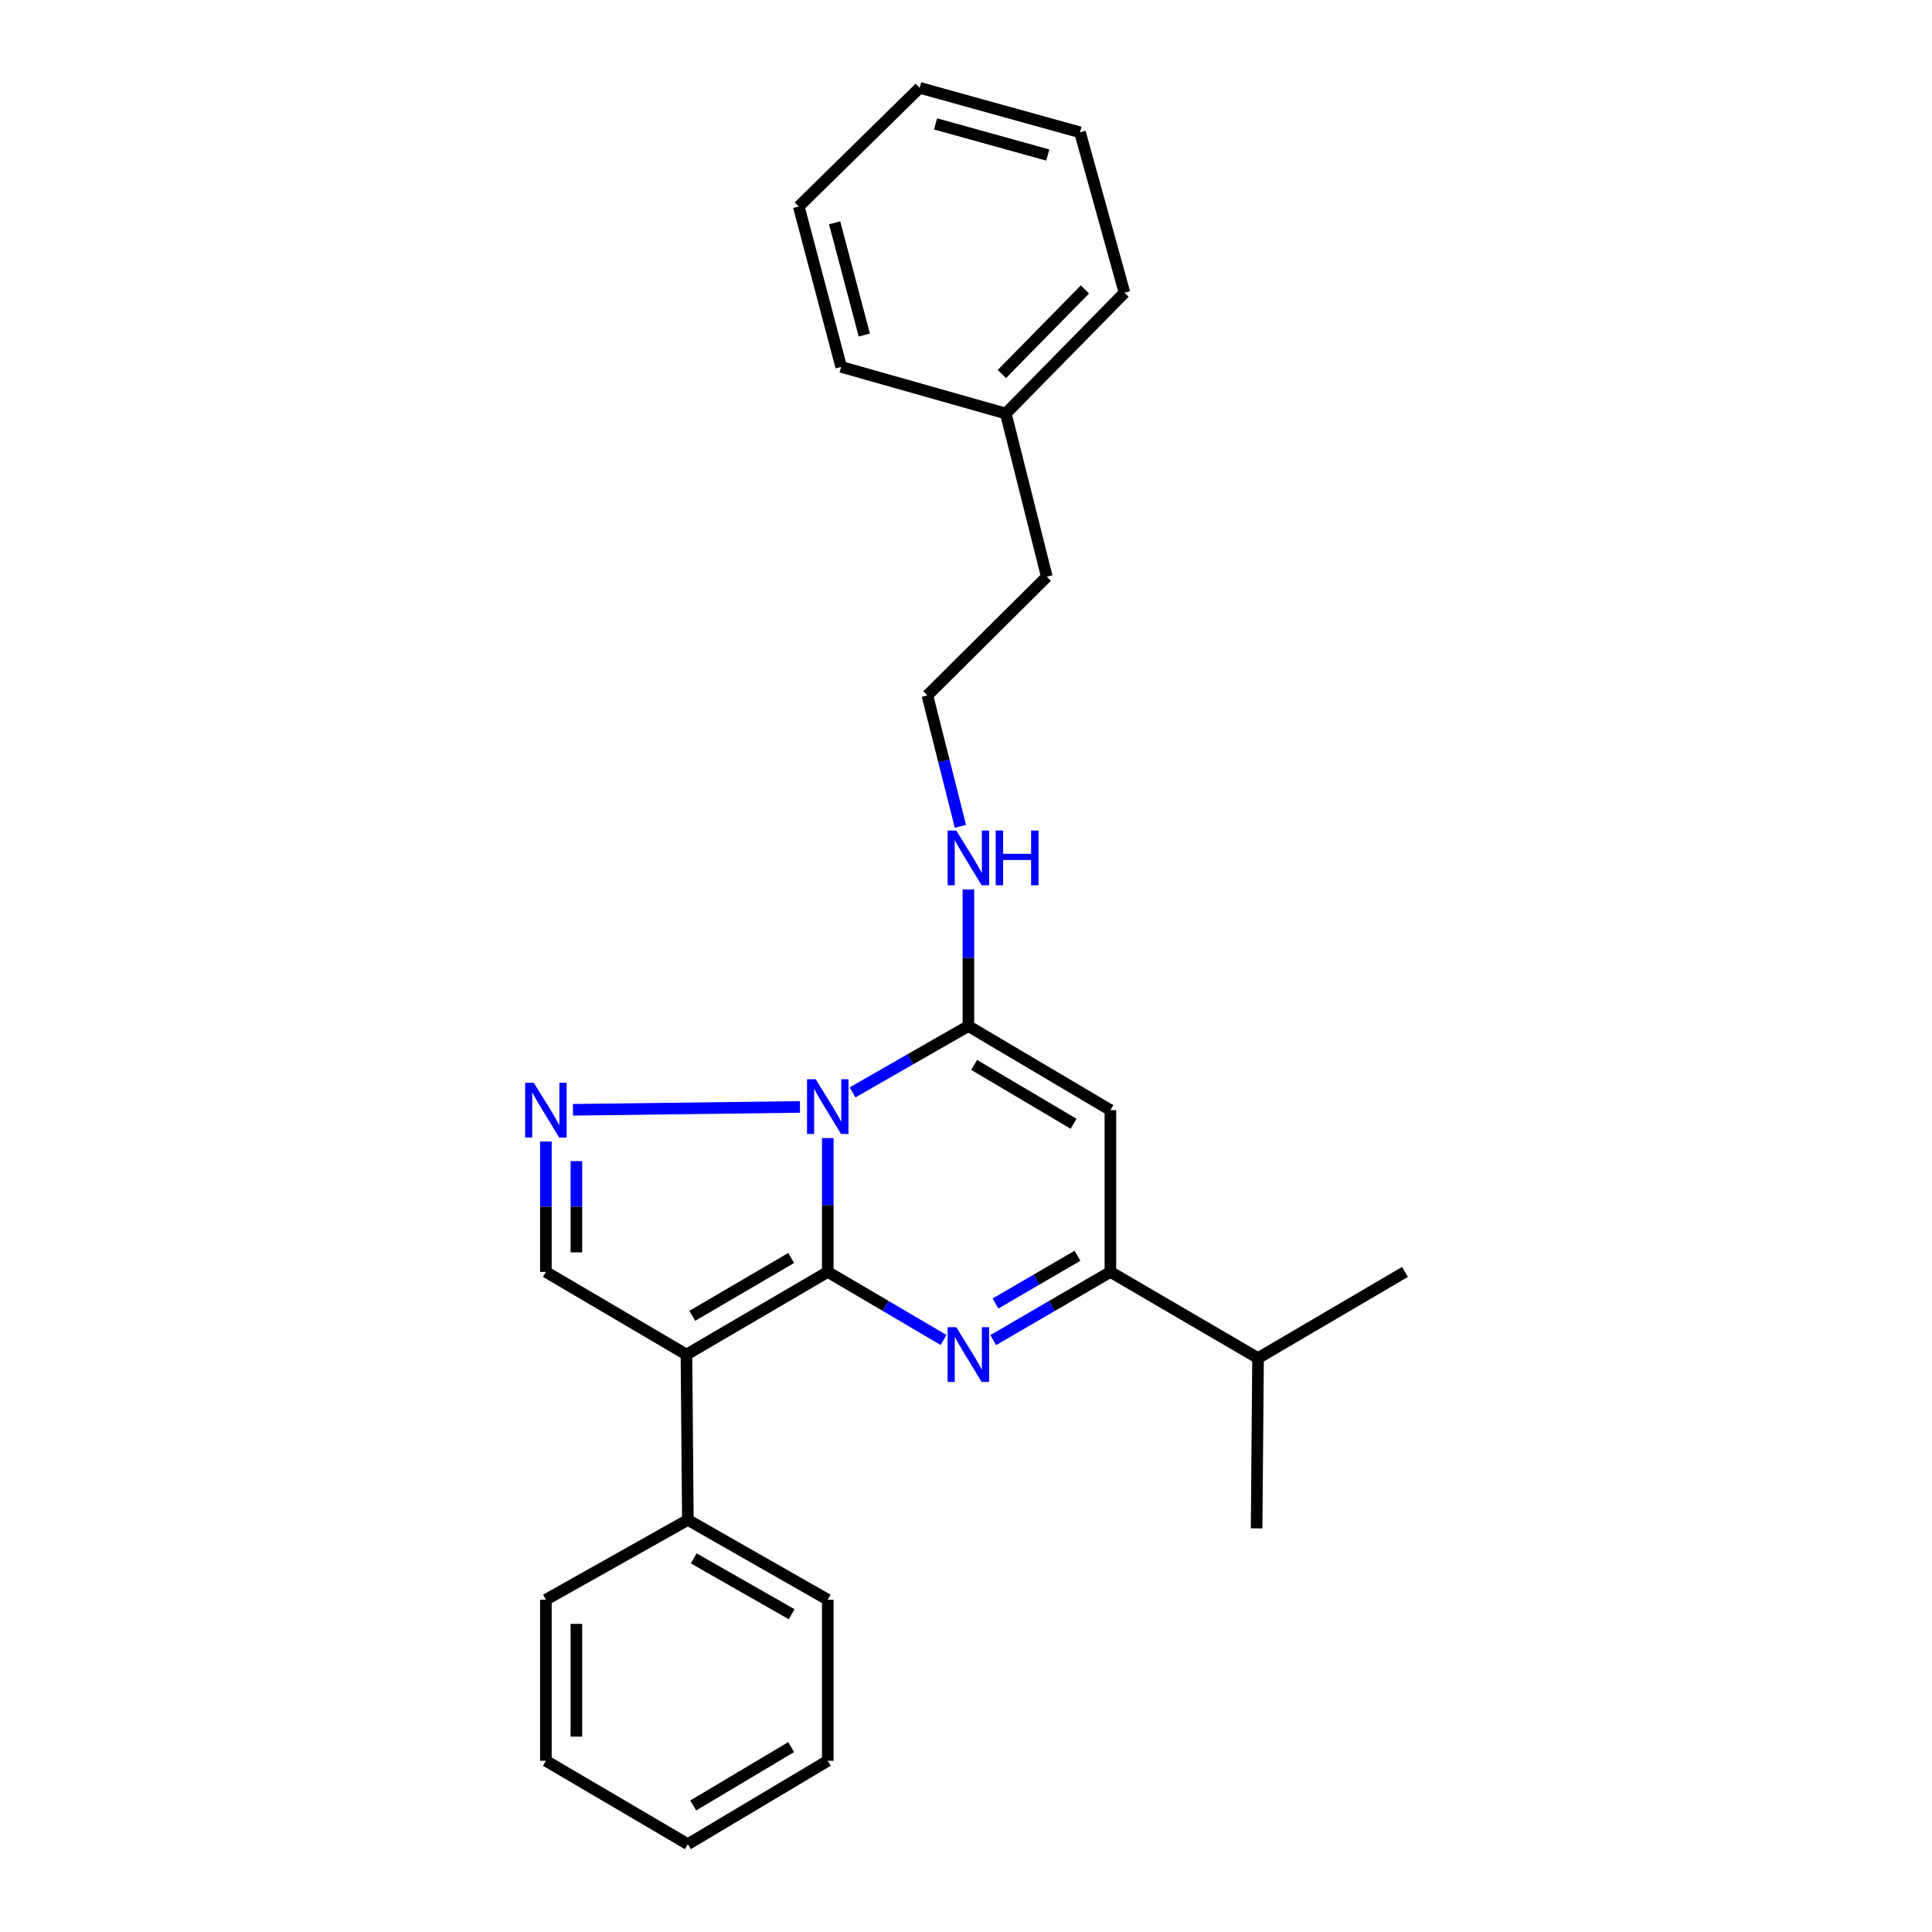 <?xml version='1.0' encoding='iso-8859-1'?>
<svg version='1.1' baseProfile='full'
              xmlns='http://www.w3.org/2000/svg'
                      xmlns:rdkit='http://www.rdkit.org/xml'
                      xmlns:xlink='http://www.w3.org/1999/xlink'
                  xml:space='preserve'
width='1000px' height='1000px' viewBox='0 0 1000 1000'>
<!-- END OF HEADER -->
<rect style='opacity:1.0;fill:#FFFFFF;stroke:none' width='1000' height='1000' x='0' y='0'> </rect>
<path class='bond-0' d='M 428.445,658.339 L 428.445,623.705' style='fill:none;fill-rule:evenodd;stroke:#000000;stroke-width:6px;stroke-linecap:butt;stroke-linejoin:miter;stroke-opacity:1' />
<path class='bond-0' d='M 428.445,623.705 L 428.445,589.07' style='fill:none;fill-rule:evenodd;stroke:#0000FF;stroke-width:6px;stroke-linecap:butt;stroke-linejoin:miter;stroke-opacity:1' />
<path class='bond-1' d='M 428.445,658.339 L 458.413,675.954' style='fill:none;fill-rule:evenodd;stroke:#000000;stroke-width:6px;stroke-linecap:butt;stroke-linejoin:miter;stroke-opacity:1' />
<path class='bond-1' d='M 458.413,675.954 L 488.382,693.569' style='fill:none;fill-rule:evenodd;stroke:#0000FF;stroke-width:6px;stroke-linecap:butt;stroke-linejoin:miter;stroke-opacity:1' />
<path class='bond-2' d='M 428.445,658.339 L 355.305,701.123' style='fill:none;fill-rule:evenodd;stroke:#000000;stroke-width:6px;stroke-linecap:butt;stroke-linejoin:miter;stroke-opacity:1' />
<path class='bond-2' d='M 409.502,651.129 L 358.305,681.078' style='fill:none;fill-rule:evenodd;stroke:#000000;stroke-width:6px;stroke-linecap:butt;stroke-linejoin:miter;stroke-opacity:1' />
<path class='bond-3' d='M 441.282,565.419 L 471.257,548.251' style='fill:none;fill-rule:evenodd;stroke:#0000FF;stroke-width:6px;stroke-linecap:butt;stroke-linejoin:miter;stroke-opacity:1' />
<path class='bond-3' d='M 471.257,548.251 L 501.233,531.084' style='fill:none;fill-rule:evenodd;stroke:#000000;stroke-width:6px;stroke-linecap:butt;stroke-linejoin:miter;stroke-opacity:1' />
<path class='bond-4' d='M 414.057,572.952 L 296.579,574.428' style='fill:none;fill-rule:evenodd;stroke:#0000FF;stroke-width:6px;stroke-linecap:butt;stroke-linejoin:miter;stroke-opacity:1' />
<path class='bond-6' d='M 514.099,693.634 L 544.42,675.986' style='fill:none;fill-rule:evenodd;stroke:#0000FF;stroke-width:6px;stroke-linecap:butt;stroke-linejoin:miter;stroke-opacity:1' />
<path class='bond-6' d='M 544.42,675.986 L 574.741,658.339' style='fill:none;fill-rule:evenodd;stroke:#000000;stroke-width:6px;stroke-linecap:butt;stroke-linejoin:miter;stroke-opacity:1' />
<path class='bond-6' d='M 515.254,674.695 L 536.479,662.342' style='fill:none;fill-rule:evenodd;stroke:#0000FF;stroke-width:6px;stroke-linecap:butt;stroke-linejoin:miter;stroke-opacity:1' />
<path class='bond-6' d='M 536.479,662.342 L 557.703,649.989' style='fill:none;fill-rule:evenodd;stroke:#000000;stroke-width:6px;stroke-linecap:butt;stroke-linejoin:miter;stroke-opacity:1' />
<path class='bond-7' d='M 355.305,701.123 L 282.551,658.339' style='fill:none;fill-rule:evenodd;stroke:#000000;stroke-width:6px;stroke-linecap:butt;stroke-linejoin:miter;stroke-opacity:1' />
<path class='bond-8' d='M 355.305,701.123 L 356.033,786.699' style='fill:none;fill-rule:evenodd;stroke:#000000;stroke-width:6px;stroke-linecap:butt;stroke-linejoin:miter;stroke-opacity:1' />
<path class='bond-9' d='M 501.233,531.084 L 501.233,495.735' style='fill:none;fill-rule:evenodd;stroke:#000000;stroke-width:6px;stroke-linecap:butt;stroke-linejoin:miter;stroke-opacity:1' />
<path class='bond-9' d='M 501.233,495.735 L 501.233,460.387' style='fill:none;fill-rule:evenodd;stroke:#0000FF;stroke-width:6px;stroke-linecap:butt;stroke-linejoin:miter;stroke-opacity:1' />
<path class='bond-27' d='M 501.233,531.084 L 574.741,574.604' style='fill:none;fill-rule:evenodd;stroke:#000000;stroke-width:6px;stroke-linecap:butt;stroke-linejoin:miter;stroke-opacity:1' />
<path class='bond-27' d='M 504.216,551.197 L 555.672,581.661' style='fill:none;fill-rule:evenodd;stroke:#000000;stroke-width:6px;stroke-linecap:butt;stroke-linejoin:miter;stroke-opacity:1' />
<path class='bond-26' d='M 282.551,590.858 L 282.551,624.598' style='fill:none;fill-rule:evenodd;stroke:#0000FF;stroke-width:6px;stroke-linecap:butt;stroke-linejoin:miter;stroke-opacity:1' />
<path class='bond-26' d='M 282.551,624.598 L 282.551,658.339' style='fill:none;fill-rule:evenodd;stroke:#000000;stroke-width:6px;stroke-linecap:butt;stroke-linejoin:miter;stroke-opacity:1' />
<path class='bond-26' d='M 298.339,600.98 L 298.339,624.598' style='fill:none;fill-rule:evenodd;stroke:#0000FF;stroke-width:6px;stroke-linecap:butt;stroke-linejoin:miter;stroke-opacity:1' />
<path class='bond-26' d='M 298.339,624.598 L 298.339,648.217' style='fill:none;fill-rule:evenodd;stroke:#000000;stroke-width:6px;stroke-linecap:butt;stroke-linejoin:miter;stroke-opacity:1' />
<path class='bond-5' d='M 574.741,574.604 L 574.741,658.339' style='fill:none;fill-rule:evenodd;stroke:#000000;stroke-width:6px;stroke-linecap:butt;stroke-linejoin:miter;stroke-opacity:1' />
<path class='bond-10' d='M 574.741,658.339 L 651.161,702.956' style='fill:none;fill-rule:evenodd;stroke:#000000;stroke-width:6px;stroke-linecap:butt;stroke-linejoin:miter;stroke-opacity:1' />
<path class='bond-13' d='M 356.033,786.699 L 428.445,828.009' style='fill:none;fill-rule:evenodd;stroke:#000000;stroke-width:6px;stroke-linecap:butt;stroke-linejoin:miter;stroke-opacity:1' />
<path class='bond-13' d='M 359.072,806.608 L 409.76,835.526' style='fill:none;fill-rule:evenodd;stroke:#000000;stroke-width:6px;stroke-linecap:butt;stroke-linejoin:miter;stroke-opacity:1' />
<path class='bond-14' d='M 356.033,786.699 L 282.551,828.009' style='fill:none;fill-rule:evenodd;stroke:#000000;stroke-width:6px;stroke-linecap:butt;stroke-linejoin:miter;stroke-opacity:1' />
<path class='bond-11' d='M 497.112,427.723 L 488.56,393.835' style='fill:none;fill-rule:evenodd;stroke:#0000FF;stroke-width:6px;stroke-linecap:butt;stroke-linejoin:miter;stroke-opacity:1' />
<path class='bond-11' d='M 488.56,393.835 L 480.008,359.948' style='fill:none;fill-rule:evenodd;stroke:#000000;stroke-width:6px;stroke-linecap:butt;stroke-linejoin:miter;stroke-opacity:1' />
<path class='bond-16' d='M 651.161,702.956 L 650.424,791.076' style='fill:none;fill-rule:evenodd;stroke:#000000;stroke-width:6px;stroke-linecap:butt;stroke-linejoin:miter;stroke-opacity:1' />
<path class='bond-17' d='M 651.161,702.956 L 727.212,658.339' style='fill:none;fill-rule:evenodd;stroke:#000000;stroke-width:6px;stroke-linecap:butt;stroke-linejoin:miter;stroke-opacity:1' />
<path class='bond-15' d='M 480.008,359.948 L 541.824,298.509' style='fill:none;fill-rule:evenodd;stroke:#000000;stroke-width:6px;stroke-linecap:butt;stroke-linejoin:miter;stroke-opacity:1' />
<path class='bond-12' d='M 520.608,214.038 L 541.824,298.509' style='fill:none;fill-rule:evenodd;stroke:#000000;stroke-width:6px;stroke-linecap:butt;stroke-linejoin:miter;stroke-opacity:1' />
<path class='bond-18' d='M 520.608,214.038 L 582.03,151.511' style='fill:none;fill-rule:evenodd;stroke:#000000;stroke-width:6px;stroke-linecap:butt;stroke-linejoin:miter;stroke-opacity:1' />
<path class='bond-18' d='M 518.559,193.595 L 561.554,149.826' style='fill:none;fill-rule:evenodd;stroke:#000000;stroke-width:6px;stroke-linecap:butt;stroke-linejoin:miter;stroke-opacity:1' />
<path class='bond-19' d='M 520.608,214.038 L 435.391,189.9' style='fill:none;fill-rule:evenodd;stroke:#000000;stroke-width:6px;stroke-linecap:butt;stroke-linejoin:miter;stroke-opacity:1' />
<path class='bond-20' d='M 428.445,828.009 L 428.445,911.384' style='fill:none;fill-rule:evenodd;stroke:#000000;stroke-width:6px;stroke-linecap:butt;stroke-linejoin:miter;stroke-opacity:1' />
<path class='bond-21' d='M 282.551,828.009 L 282.551,911.384' style='fill:none;fill-rule:evenodd;stroke:#000000;stroke-width:6px;stroke-linecap:butt;stroke-linejoin:miter;stroke-opacity:1' />
<path class='bond-21' d='M 298.339,840.516 L 298.339,898.878' style='fill:none;fill-rule:evenodd;stroke:#000000;stroke-width:6px;stroke-linecap:butt;stroke-linejoin:miter;stroke-opacity:1' />
<path class='bond-23' d='M 582.03,151.511 L 558.998,68.487' style='fill:none;fill-rule:evenodd;stroke:#000000;stroke-width:6px;stroke-linecap:butt;stroke-linejoin:miter;stroke-opacity:1' />
<path class='bond-22' d='M 435.391,189.9 L 413.446,106.894' style='fill:none;fill-rule:evenodd;stroke:#000000;stroke-width:6px;stroke-linecap:butt;stroke-linejoin:miter;stroke-opacity:1' />
<path class='bond-22' d='M 447.362,173.414 L 432.001,115.31' style='fill:none;fill-rule:evenodd;stroke:#000000;stroke-width:6px;stroke-linecap:butt;stroke-linejoin:miter;stroke-opacity:1' />
<path class='bond-28' d='M 428.445,911.384 L 356.033,954.545' style='fill:none;fill-rule:evenodd;stroke:#000000;stroke-width:6px;stroke-linecap:butt;stroke-linejoin:miter;stroke-opacity:1' />
<path class='bond-28' d='M 409.5,904.297 L 358.812,934.51' style='fill:none;fill-rule:evenodd;stroke:#000000;stroke-width:6px;stroke-linecap:butt;stroke-linejoin:miter;stroke-opacity:1' />
<path class='bond-24' d='M 282.551,911.384 L 356.033,954.545' style='fill:none;fill-rule:evenodd;stroke:#000000;stroke-width:6px;stroke-linecap:butt;stroke-linejoin:miter;stroke-opacity:1' />
<path class='bond-25' d='M 413.446,106.894 L 476.008,45.455' style='fill:none;fill-rule:evenodd;stroke:#000000;stroke-width:6px;stroke-linecap:butt;stroke-linejoin:miter;stroke-opacity:1' />
<path class='bond-29' d='M 558.998,68.487 L 476.008,45.455' style='fill:none;fill-rule:evenodd;stroke:#000000;stroke-width:6px;stroke-linecap:butt;stroke-linejoin:miter;stroke-opacity:1' />
<path class='bond-29' d='M 542.327,80.244 L 484.235,64.122' style='fill:none;fill-rule:evenodd;stroke:#000000;stroke-width:6px;stroke-linecap:butt;stroke-linejoin:miter;stroke-opacity:1' />
<path  class='atom-1' d='M 422.185 558.611
L 431.465 573.611
Q 432.385 575.091, 433.865 577.771
Q 435.345 580.451, 435.425 580.611
L 435.425 558.611
L 439.185 558.611
L 439.185 586.931
L 435.305 586.931
L 425.345 570.531
Q 424.185 568.611, 422.945 566.411
Q 421.745 564.211, 421.385 563.531
L 421.385 586.931
L 417.705 586.931
L 417.705 558.611
L 422.185 558.611
' fill='#0000FF'/>
<path  class='atom-2' d='M 494.973 686.963
L 504.253 701.963
Q 505.173 703.443, 506.653 706.123
Q 508.133 708.803, 508.213 708.963
L 508.213 686.963
L 511.973 686.963
L 511.973 715.283
L 508.093 715.283
L 498.133 698.883
Q 496.973 696.963, 495.733 694.763
Q 494.533 692.563, 494.173 691.883
L 494.173 715.283
L 490.493 715.283
L 490.493 686.963
L 494.973 686.963
' fill='#0000FF'/>
<path  class='atom-5' d='M 276.291 560.444
L 285.571 575.444
Q 286.491 576.924, 287.971 579.604
Q 289.451 582.284, 289.531 582.444
L 289.531 560.444
L 293.291 560.444
L 293.291 588.764
L 289.411 588.764
L 279.451 572.364
Q 278.291 570.444, 277.051 568.244
Q 275.851 566.044, 275.491 565.364
L 275.491 588.764
L 271.811 588.764
L 271.811 560.444
L 276.291 560.444
' fill='#0000FF'/>
<path  class='atom-10' d='M 494.973 429.891
L 504.253 444.891
Q 505.173 446.371, 506.653 449.051
Q 508.133 451.731, 508.213 451.891
L 508.213 429.891
L 511.973 429.891
L 511.973 458.211
L 508.093 458.211
L 498.133 441.811
Q 496.973 439.891, 495.733 437.691
Q 494.533 435.491, 494.173 434.811
L 494.173 458.211
L 490.493 458.211
L 490.493 429.891
L 494.973 429.891
' fill='#0000FF'/>
<path  class='atom-10' d='M 515.373 429.891
L 519.213 429.891
L 519.213 441.931
L 533.693 441.931
L 533.693 429.891
L 537.533 429.891
L 537.533 458.211
L 533.693 458.211
L 533.693 445.131
L 519.213 445.131
L 519.213 458.211
L 515.373 458.211
L 515.373 429.891
' fill='#0000FF'/>
</svg>
